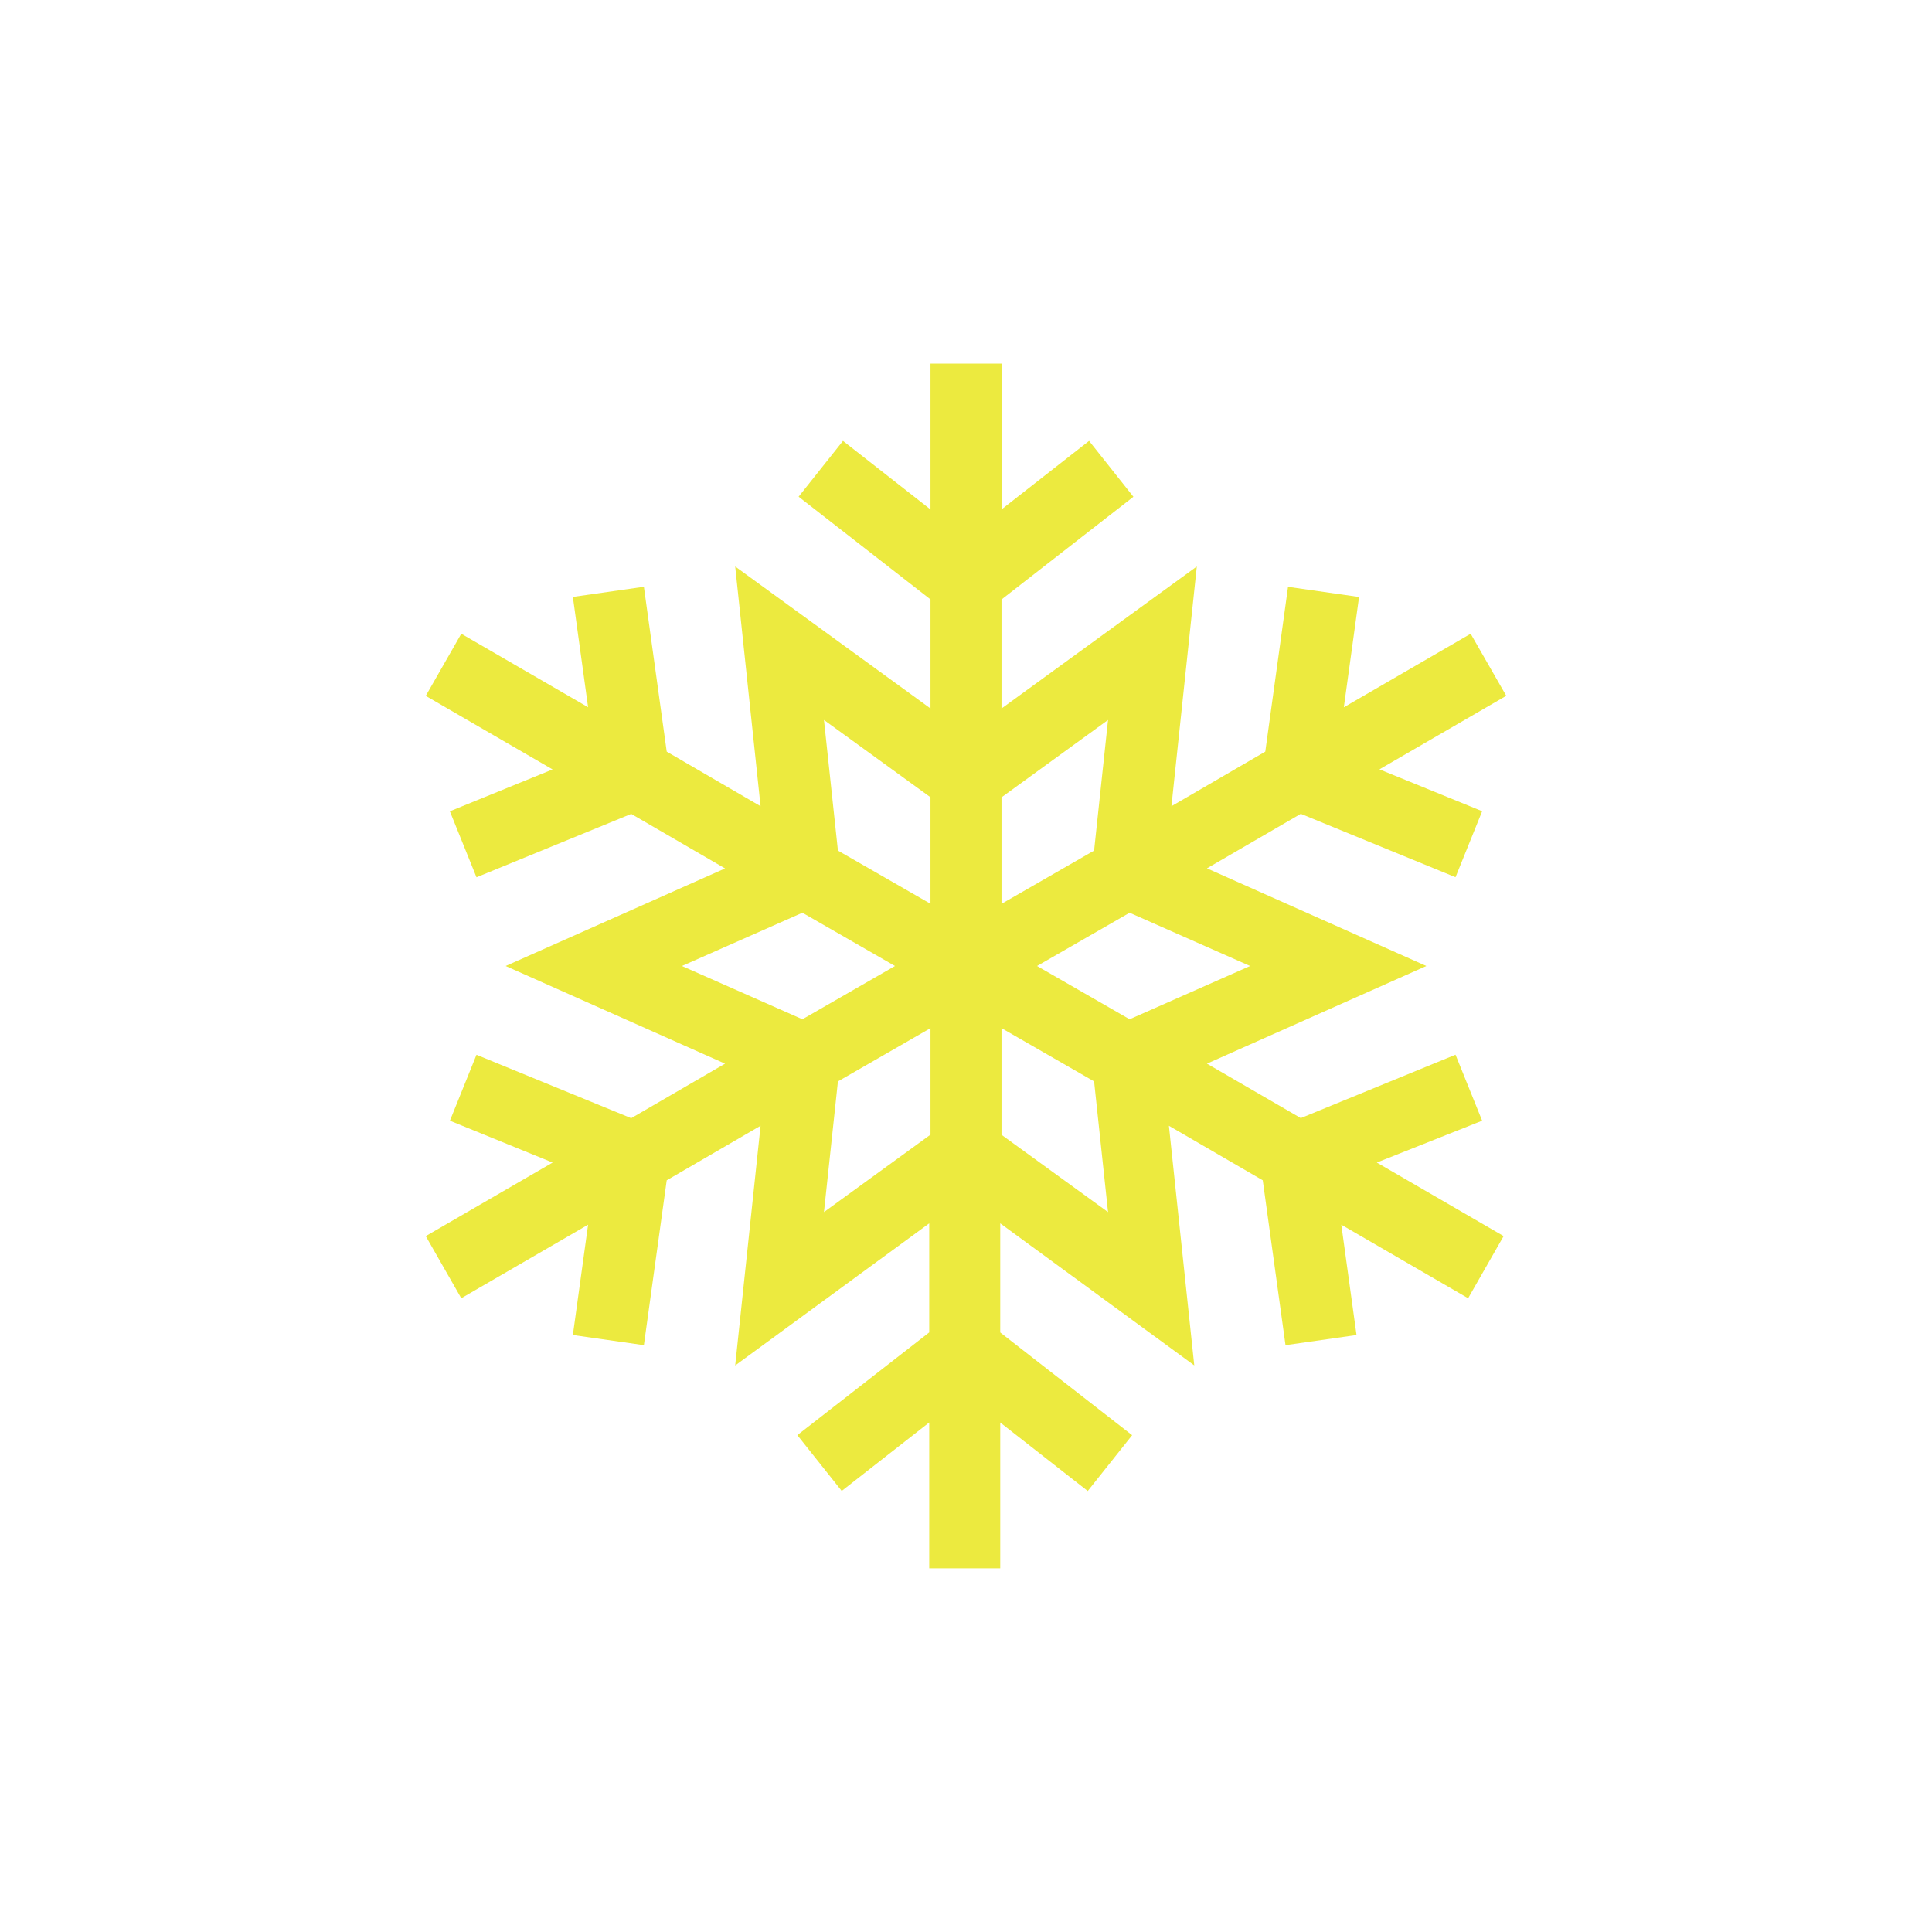 <svg xmlns="http://www.w3.org/2000/svg" xmlns:xlink="http://www.w3.org/1999/xlink" width="120" height="120" viewBox="0 0 120 120">
  <defs>
    <clipPath id="clip-_3">
      <rect width="120" height="120"/>
    </clipPath>
  </defs>
  <g id="_3" data-name="3" clip-path="url(#clip-_3)">
    <path id="Caminho_5643" data-name="Caminho 5643" d="M73.014,49.524l-1.654-4.1-9.61,3.938L55.921,45.98l13.627-6.065L55.921,33.85l5.829-3.387,9.61,3.938,1.654-4.1-6.38-2.6,7.877-4.569L72.3,19.278l-7.877,4.569.945-6.853-4.411-.63L59.544,26.6,53.715,29.99,55.291,15.1l-12.13,8.822V17.151l8.192-6.38L48.6,7.3l-5.435,4.253V2.5H38.75v9.058L33.315,7.3l-2.757,3.466,8.192,6.38v6.774L26.619,15.1,28.195,29.99,22.366,26.6l-1.418-10.24-4.411.63.945,6.853L9.606,19.278,7.4,23.137l7.877,4.569-6.38,2.6,1.654,4.1,9.61-3.938,5.829,3.387L12.362,39.915,25.989,45.98,20.16,49.367l-9.61-3.938L8.9,49.524l6.38,2.6L7.4,56.692l2.205,3.86,7.877-4.569-.945,6.853,4.411.63,1.418-10.24,5.829-3.387L26.619,64.727,38.671,55.9v6.774l-8.192,6.38,2.757,3.466,5.435-4.253v9.058h4.411V68.271l5.435,4.253,2.757-3.466-8.192-6.38V55.9l12.051,8.822L53.558,49.839l5.829,3.387L60.8,63.466l4.411-.63-.945-6.853,7.877,4.569,2.205-3.86-7.877-4.569ZM58.6,39.915l-7.483,3.308-5.75-3.308,5.75-3.308ZM49.777,24.634l-.866,8.113-5.75,3.308V29.439Zm-17.644,0,6.616,4.8v6.616L33,32.747ZM23.311,39.915l7.483-3.308,5.75,3.308-5.75,3.308ZM32.133,55.2,33,47.083l5.75-3.308v6.616Zm17.644,0-6.616-4.8V43.774l5.75,3.308Z" transform="translate(19.045 20.085)" fill="#ecea3f"/>
  </g>
</svg>
